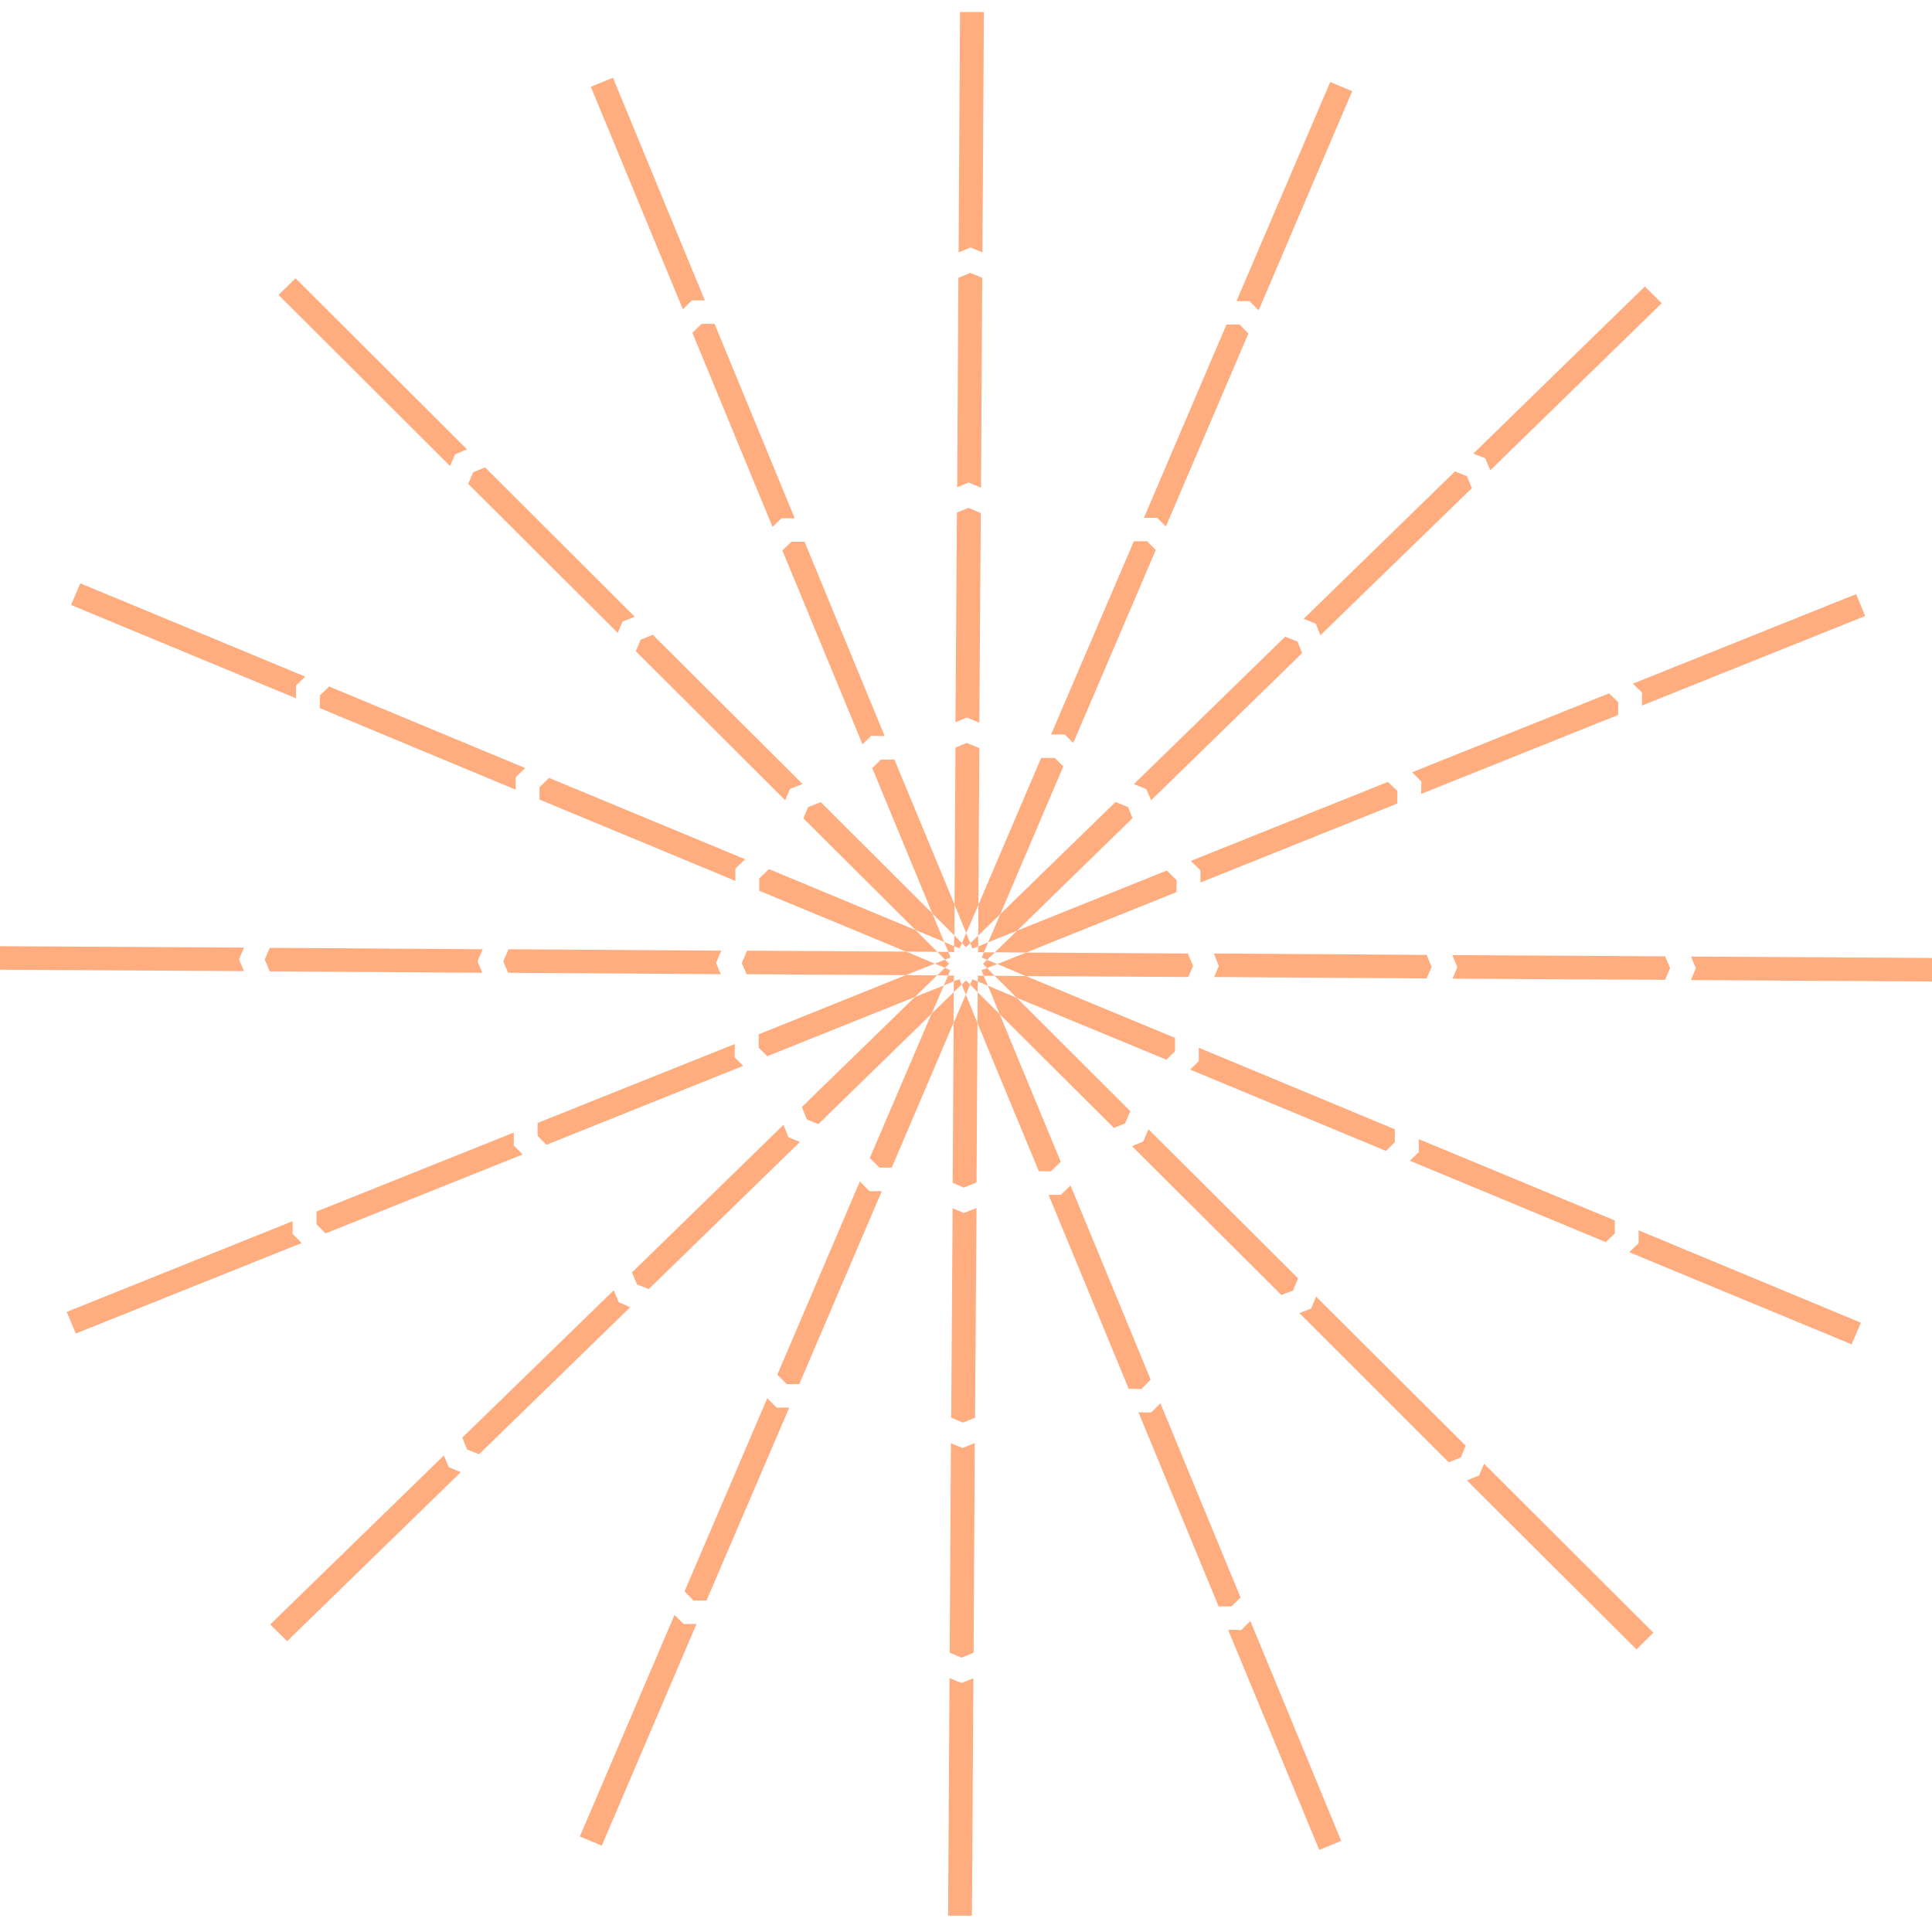 <?xml version="1.0" encoding="UTF-8"?> <svg xmlns="http://www.w3.org/2000/svg" width="102" height="102" viewBox="0 0 102 102" fill="none"> <g opacity="0.5"> <path d="M50.294 63.791L50.219 74.846L50.836 75.107L51.478 74.846L51.554 63.778L50.886 64.039L50.294 63.791Z" fill="#FF5900"></path> <path d="M51.705 38.155L51.78 27.087L51.138 26.814L50.521 27.062L50.445 38.13L51.05 37.882L51.705 38.155Z" fill="#FF5900"></path> <path d="M50.785 49.794L50.999 50.005L51.226 49.794L51.012 49.26L51.654 47.771L51.704 39.495L51.037 39.222L50.445 39.47L50.395 47.759L51.012 49.26L50.785 49.794Z" fill="#FF5900"></path> <path d="M51.216 51.978L51.002 51.767L50.775 51.978L50.989 52.511L50.347 54.001L50.297 62.45L50.889 62.699L51.556 62.425L51.606 54.013L50.989 52.511L51.216 51.978Z" fill="#FF5900"></path> <path d="M51.794 25.747L51.857 14.666L51.228 14.406L50.598 14.666L50.535 25.722L51.14 25.474L51.794 25.747Z" fill="#FF5900"></path> <path d="M50.204 76.198L50.141 87.254L50.77 87.515L51.4 87.254L51.463 76.186L50.821 76.447L50.204 76.198Z" fill="#FF5900"></path> <path d="M50.521 88.755L50.13 88.594L50.055 101.138H51.314L51.389 88.606L50.76 88.854L50.521 88.755Z" fill="#FF5900"></path> <path d="M51.869 13.326L51.944 0.633H50.685L50.609 13.326L51.239 13.066L51.869 13.326Z" fill="#FF5900"></path> <path d="M60.749 72.836L56.518 62.587L56.002 63.083H55.359L59.59 73.32L60.258 73.333L60.749 72.836Z" fill="#FF5900"></path> <path d="M41.305 29.06L45.536 39.297L45.989 38.85L46.707 38.862L42.476 28.601H41.783L41.305 29.06Z" fill="#FF5900"></path> <path d="M50.37 49.955L50.66 50.066L50.786 49.793L50.383 49.384L50.395 47.758L47.222 40.103H46.504L46.051 40.549L49.224 48.23L50.383 49.384L50.37 49.955Z" fill="#FF5900"></path> <path d="M55.484 61.843L56 61.334L52.776 53.541L51.618 52.388V51.817L51.341 51.705L51.215 51.978L51.618 52.388L51.605 54.013L54.842 61.83L55.484 61.843Z" fill="#FF5900"></path> <path d="M36.555 17.57L40.786 27.819L41.264 27.36H41.957L37.726 17.098H37.046L36.555 17.57Z" fill="#FF5900"></path> <path d="M65.495 84.338L61.264 74.089L60.773 74.573L60.105 74.561L64.337 84.81H65.017L65.495 84.338Z" fill="#FF5900"></path> <path d="M65.532 86.062L65.268 86.05H64.84L69.65 97.664L70.809 97.192L66.011 85.578L65.532 86.062Z" fill="#FF5900"></path> <path d="M36.531 15.858H37.211L32.362 4.107L31.191 4.579L36.052 16.329L36.531 15.858Z" fill="#FF5900"></path> <path d="M60.358 60.266L59.766 60.514L67.649 68.369L68.266 68.133L68.53 67.488L60.635 59.621L60.358 60.266Z" fill="#FF5900"></path> <path d="M41.705 41.654L42.373 41.393L34.464 33.514L33.822 33.775L33.57 34.383L41.453 42.249L41.705 41.654Z" fill="#FF5900"></path> <path d="M50.07 50.253L50.373 50.266V49.955L49.844 49.732L49.227 48.231L43.333 42.349L42.666 42.61L42.414 43.205L48.333 49.099L49.844 49.732L50.07 50.253Z" fill="#FF5900"></path> <path d="M51.932 51.519L51.63 51.507L51.617 51.817L52.159 52.04L52.776 53.542L58.808 59.547L59.399 59.311L59.676 58.666L53.67 52.673L52.159 52.04L51.932 51.519Z" fill="#FF5900"></path> <path d="M32.866 32.819L33.508 32.559L25.613 24.679L24.983 24.927L24.719 25.548L32.614 33.415L32.866 32.819Z" fill="#FF5900"></path> <path d="M69.219 69.089L68.602 69.324L76.485 77.203L77.127 76.943L77.379 76.323L69.483 68.456L69.219 69.089Z" fill="#FF5900"></path> <path d="M78.088 77.898L77.836 77.998L77.445 78.159L86.399 87.081L87.293 86.2L78.352 77.278L78.088 77.898Z" fill="#FF5900"></path> <path d="M24.026 23.985L24.655 23.724L15.601 14.691L14.707 15.572L23.761 24.605L24.026 23.985Z" fill="#FF5900"></path> <path d="M73.64 60.303V59.621L63.289 55.315V56.023L62.836 56.469L73.174 60.763L73.64 60.303Z" fill="#FF5900"></path> <path d="M28.988 41.071L28.484 41.555V42.212L38.823 46.505V45.86L39.339 45.364L28.988 41.071Z" fill="#FF5900"></path> <path d="M49.892 50.662L50.181 50.551L50.068 50.253H49.489L48.33 49.099L40.598 45.885L40.082 46.382V47.027L47.839 50.24L49.489 50.253L49.892 50.662Z" fill="#FF5900"></path> <path d="M52.11 51.109L51.82 51.22L51.934 51.518H52.513L53.671 52.672L61.58 55.948L62.033 55.501V54.794L54.163 51.531L52.513 51.518L52.11 51.109Z" fill="#FF5900"></path> <path d="M27.225 41.034L27.729 40.55L17.378 36.244L16.887 36.716V37.386L27.225 41.691V41.034Z" fill="#FF5900"></path> <path d="M85.255 65.117V64.435L74.903 60.142V60.824L74.438 61.283L84.776 65.576L85.255 65.117Z" fill="#FF5900"></path> <path d="M86.511 65.639L86.322 65.812L86.019 66.11L97.756 70.974L98.247 69.833L86.511 64.956V65.639Z" fill="#FF5900"></path> <path d="M15.625 36.195L16.116 35.723L4.241 30.797L3.75 31.939L15.625 36.865V36.195Z" fill="#FF5900"></path> <path d="M75.583 51.047L75.319 50.414L64.086 50.34L64.35 50.998L64.099 51.581L75.319 51.656L75.583 51.047Z" fill="#FF5900"></path> <path d="M37.803 50.836L38.08 50.19L26.847 50.116L26.57 50.749L26.822 51.357L38.055 51.432L37.803 50.836Z" fill="#FF5900"></path> <path d="M49.893 51.097L50.107 50.886L49.893 50.663L49.352 50.874L47.84 50.241L39.441 50.191L39.164 50.849L39.416 51.432L47.828 51.482L49.352 50.874L49.893 51.097Z" fill="#FF5900"></path> <path d="M52.109 50.675L51.895 50.886L52.109 51.109L52.65 50.898L54.161 51.532L62.737 51.581L62.989 50.998L62.712 50.34L54.174 50.29L52.65 50.898L52.109 50.675Z" fill="#FF5900"></path> <path d="M13.977 50.662L14.241 51.283L25.461 51.358L25.209 50.749L25.486 50.116L14.241 50.042L13.977 50.662Z" fill="#FF5900"></path> <path d="M88.173 51.109L87.908 50.489L76.676 50.426L76.94 51.06L76.688 51.668L87.908 51.73L88.173 51.109Z" fill="#FF5900"></path> <path d="M89.282 50.502L89.534 51.122L89.433 51.358L89.269 51.743L102.001 51.817V50.576L89.282 50.502Z" fill="#FF5900"></path> <path d="M12.618 50.65L12.882 50.029L0 49.955V51.196L12.882 51.271L12.618 50.65Z" fill="#FF5900"></path> <path d="M63.379 46.592L73.768 42.423L73.78 41.765L73.276 41.281L62.875 45.45L63.379 45.959V46.592Z" fill="#FF5900"></path> <path d="M38.797 55.117L28.383 59.286V59.969L28.849 60.44L39.238 56.271L38.784 55.824L38.797 55.117Z" fill="#FF5900"></path> <path d="M50.053 51.506L50.167 51.221L49.889 51.096L49.474 51.494L47.824 51.481L40.055 54.608V55.315L40.508 55.762L48.303 52.635L49.474 51.494L50.053 51.506Z" fill="#FF5900"></path> <path d="M51.945 50.278L51.832 50.551L52.109 50.675L52.525 50.278L54.174 50.29L62.108 47.101L62.12 46.468L61.604 45.96L53.696 49.136L52.525 50.278H51.945Z" fill="#FF5900"></path> <path d="M27.591 60.949L27.125 60.477V59.795L16.711 63.964V64.634L17.189 65.118L27.591 60.949Z" fill="#FF5900"></path> <path d="M85.431 37.745V37.075L84.952 36.604L74.551 40.773L75.042 41.257L75.029 41.914L85.431 37.745Z" fill="#FF5900"></path> <path d="M86.698 36.567L86.686 36.828V37.249L98.472 32.522L97.994 31.368L86.207 36.095L86.698 36.567Z" fill="#FF5900"></path> <path d="M15.449 65.142V64.472L3.523 69.262L4.002 70.403L15.927 65.626L15.449 65.142Z" fill="#FF5900"></path> <path d="M67.851 33.614L59.867 41.394L60.522 41.666L60.774 42.25L68.745 34.482L68.506 33.874L67.851 33.614Z" fill="#FF5900"></path> <path d="M34.249 68.059L42.232 60.291L41.628 60.043L41.364 59.386L33.367 67.178L33.632 67.811L34.249 68.059Z" fill="#FF5900"></path> <path d="M50.358 51.805L50.37 51.507H50.055L49.829 52.028L48.305 52.636L42.336 58.443L42.6 59.1L43.205 59.349L49.186 53.517L49.829 52.028L50.358 51.805Z" fill="#FF5900"></path> <path d="M51.645 49.968L51.633 50.266L51.948 50.278L52.174 49.745L53.698 49.136L59.793 43.193L59.554 42.61L58.899 42.337L52.816 48.255L52.174 49.745L51.645 49.968Z" fill="#FF5900"></path> <path d="M32.667 68.753L32.403 68.121L24.406 75.9L24.658 76.521L25.288 76.781L33.272 69.014L32.667 68.753Z" fill="#FF5900"></path> <path d="M69.47 32.931L69.71 33.539L77.706 25.772L77.442 25.139L76.812 24.891L68.828 32.67L69.47 32.931Z" fill="#FF5900"></path> <path d="M78.516 24.444L78.679 24.829L87.733 16.007L86.839 15.126L77.785 23.948L78.415 24.196L78.516 24.444Z" fill="#FF5900"></path> <path d="M23.433 76.843L14.266 85.764L15.16 86.645L24.327 77.724L23.698 77.463L23.433 76.843Z" fill="#FF5900"></path> <path d="M56.663 39.222L61.02 29.035L60.554 28.576H59.862L55.492 38.776H56.21L56.663 39.222Z" fill="#FF5900"></path> <path d="M45.396 62.376L41.039 72.575L41.53 73.072H42.198L46.555 62.885H45.9L45.396 62.376Z" fill="#FF5900"></path> <path d="M50.77 51.978L50.657 51.693L50.355 51.804V52.375L49.183 53.517L45.922 61.135L46.426 61.644H47.08L50.342 54.001L50.355 52.375L50.77 51.978Z" fill="#FF5900"></path> <path d="M51.227 49.794L51.34 50.079L51.642 49.967V49.397L52.813 48.255L56.138 40.463L55.684 40.016H54.967L51.655 47.771L51.642 49.397L51.227 49.794Z" fill="#FF5900"></path> <path d="M40.51 73.816L36.141 84.016L36.619 84.5H37.299L41.669 74.312H41.001L40.51 73.816Z" fill="#FF5900"></path> <path d="M61.553 27.794L65.91 17.607L65.444 17.136H64.752L60.395 27.335H61.087L61.553 27.794Z" fill="#FF5900"></path> <path d="M66.15 16.081L66.452 16.379L71.389 4.814L70.23 4.331L65.281 15.895H65.974L66.15 16.081Z" fill="#FF5900"></path> <path d="M35.613 85.256L30.613 96.957L31.772 97.441L36.771 85.74H36.091L35.613 85.256Z" fill="#FF5900"></path> </g> </svg> 